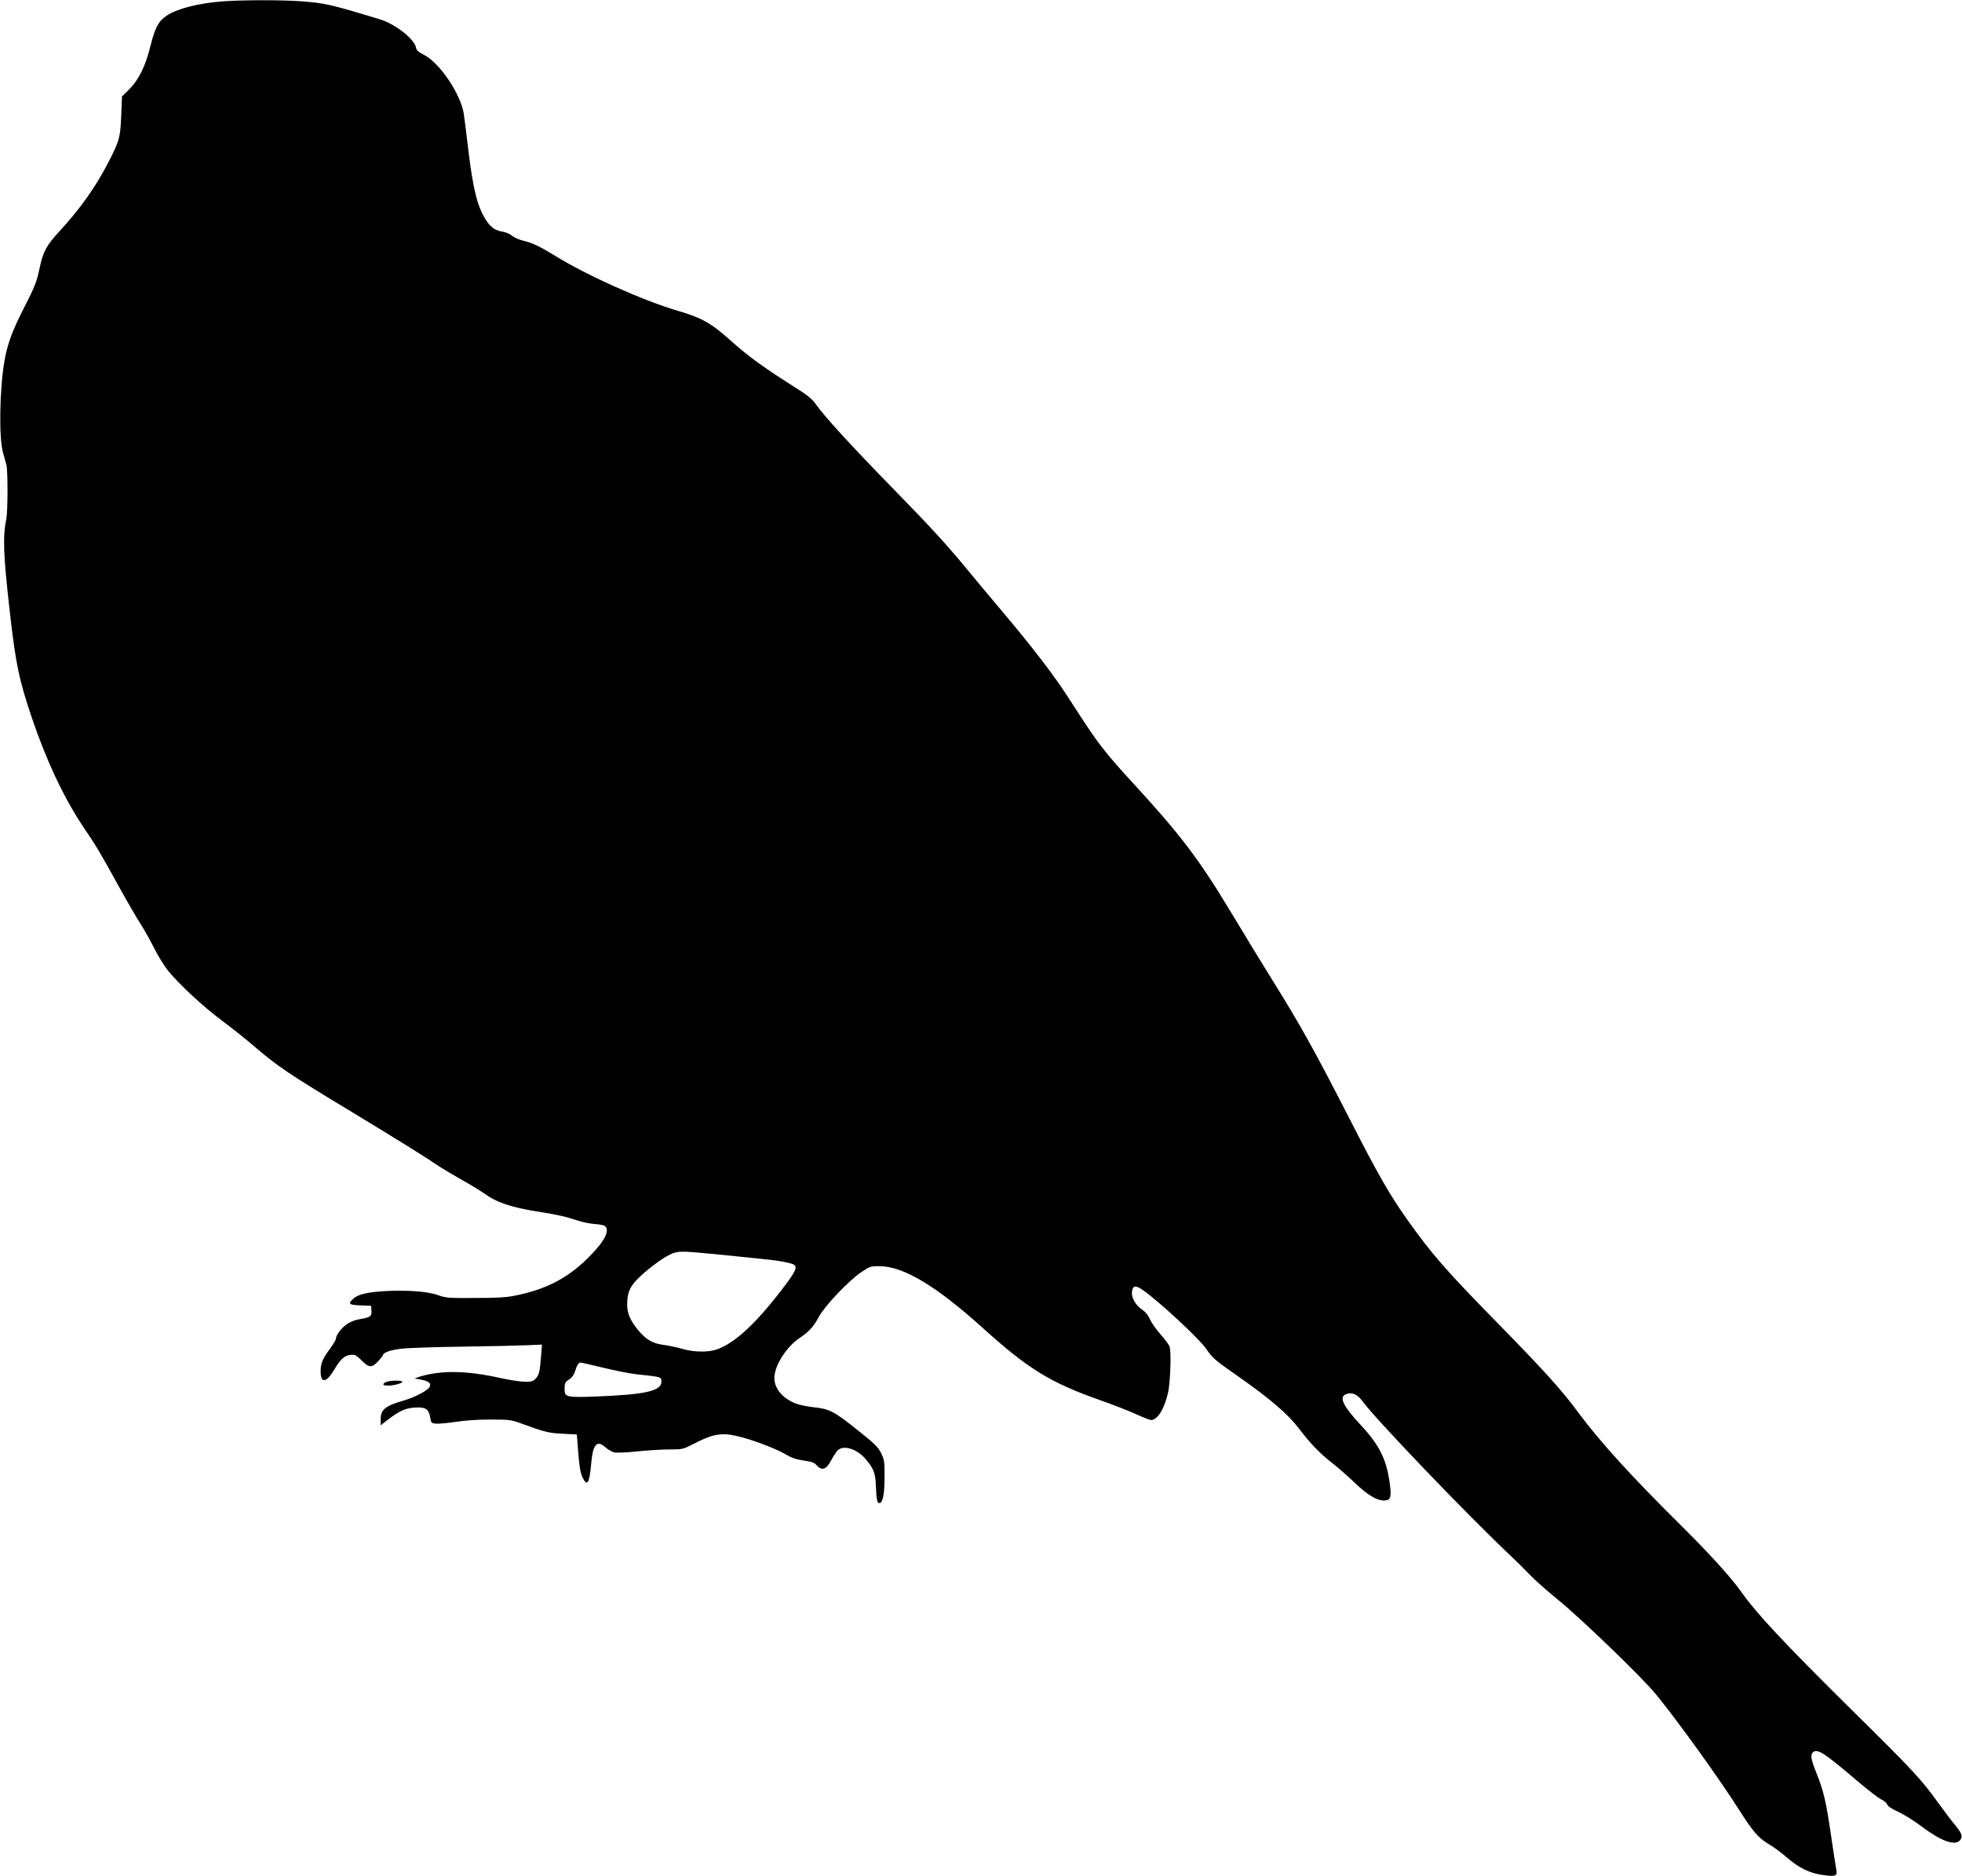 <?xml version="1.0" standalone="no"?>
<!DOCTYPE svg PUBLIC "-//W3C//DTD SVG 20010904//EN"
 "http://www.w3.org/TR/2001/REC-SVG-20010904/DTD/svg10.dtd">
<svg version="1.0" xmlns="http://www.w3.org/2000/svg"
 width="1536pt" height="1469pt" viewBox="0 0 1536 1469"
 preserveAspectRatio="xMidYMid meet">
<g transform="translate(0,1469) scale(0.1,-0.1)"
fill="#000000" stroke="none">
<path d="M1741 14679 c-187 -14 -356 -57 -437 -112 -63 -42 -90 -93 -126 -236
-38 -157 -92 -266 -165 -339 l-58 -57 -6 -150 c-7 -171 -14 -197 -97 -359
-100 -196 -223 -370 -390 -551 -96 -104 -125 -156 -151 -280 -26 -121 -36
-145 -128 -325 -87 -171 -125 -275 -147 -401 -40 -228 -46 -611 -11 -729 9
-30 20 -71 25 -90 12 -46 12 -361 -1 -425 -28 -142 -23 -275 27 -720 47 -413
71 -532 173 -835 115 -339 252 -630 405 -858 104 -154 129 -196 281 -472 59
-107 134 -236 166 -286 32 -50 81 -138 109 -195 28 -56 76 -133 106 -171 89
-108 274 -280 420 -389 75 -56 184 -142 243 -193 196 -168 273 -220 771 -521
342 -207 590 -361 658 -409 26 -18 112 -71 192 -116 80 -45 165 -97 190 -115
99 -72 212 -110 430 -144 146 -23 222 -41 313 -72 32 -10 87 -21 123 -24 36
-2 72 -9 80 -16 38 -32 2 -110 -104 -220 -172 -181 -350 -276 -607 -326 -68
-13 -144 -17 -310 -17 -206 -1 -224 0 -285 22 -82 30 -256 42 -430 31 -133 -9
-200 -26 -237 -61 -41 -38 -30 -47 60 -50 l82 -3 3 -36 c4 -46 -9 -55 -86 -68
-40 -6 -77 -20 -106 -40 -45 -31 -86 -86 -86 -114 0 -8 -21 -43 -46 -78 -59
-79 -74 -116 -74 -177 0 -99 46 -91 110 18 52 89 88 115 152 111 9 0 37 -21
61 -46 56 -57 79 -57 129 -3 21 23 38 45 38 49 0 18 63 39 147 48 48 6 264 13
478 16 215 3 441 8 504 11 l114 5 -7 -88 c-10 -126 -15 -149 -42 -178 -20 -21
-32 -25 -83 -25 -33 0 -120 13 -193 29 -268 60 -469 62 -638 9 l-35 -12 54
-10 c66 -13 84 -35 56 -67 -26 -28 -116 -73 -191 -95 -147 -42 -184 -72 -184
-146 l0 -49 58 45 c90 69 138 90 212 94 82 5 107 -12 118 -78 7 -44 9 -45 47
-48 22 -2 94 5 160 15 77 11 174 18 270 17 138 0 156 -2 225 -27 191 -70 223
-79 336 -84 l110 -6 11 -142 c8 -103 16 -154 31 -188 37 -84 57 -55 70 100 13
153 45 190 111 130 21 -19 54 -37 73 -41 19 -3 100 0 179 9 79 8 191 15 249
15 103 0 106 1 185 41 166 86 230 95 380 55 120 -32 289 -99 350 -137 30 -19
72 -35 109 -41 103 -17 107 -18 131 -44 40 -43 74 -31 111 39 17 32 40 67 51
79 48 47 157 11 226 -75 59 -72 70 -104 74 -202 5 -111 10 -135 27 -135 27 0
41 70 41 205 0 121 -2 134 -27 186 -24 48 -47 71 -180 177 -187 150 -225 170
-346 182 -50 6 -114 18 -141 29 -110 42 -178 129 -168 217 10 96 100 232 196
296 75 50 110 89 149 162 45 86 231 283 333 353 69 46 74 48 143 48 187 0 442
-152 809 -483 359 -324 528 -428 922 -567 105 -37 232 -87 284 -111 52 -24
102 -44 112 -44 52 0 108 93 135 223 16 77 24 306 11 350 -4 15 -35 57 -69 95
-33 37 -71 90 -84 119 -16 36 -36 60 -67 81 -48 34 -81 92 -75 137 5 48 29 52
81 16 122 -83 449 -387 500 -463 47 -70 68 -89 232 -203 265 -185 406 -306
493 -420 87 -115 165 -196 256 -267 50 -39 132 -111 182 -159 98 -94 172 -139
228 -139 53 0 61 23 46 134 -25 188 -81 301 -229 459 -134 144 -169 215 -117
238 45 21 91 3 129 -49 101 -140 826 -897 1172 -1223 44 -42 108 -105 143
-142 34 -36 130 -121 212 -188 182 -147 670 -618 776 -749 183 -225 493 -657
654 -910 105 -166 149 -215 234 -265 34 -20 95 -65 136 -101 93 -81 175 -121
278 -136 102 -15 117 -9 108 40 -4 20 -22 141 -41 267 -38 265 -59 353 -115
492 -43 108 -49 143 -25 163 33 28 92 -10 325 -209 91 -78 184 -150 207 -161
23 -11 44 -29 48 -41 5 -14 34 -33 88 -58 45 -21 124 -70 176 -110 155 -117
264 -158 305 -112 25 28 16 54 -39 121 -26 30 -85 109 -133 175 -134 186 -193
249 -671 721 -538 532 -748 757 -873 934 -73 104 -251 300 -458 505 -397 393
-639 659 -814 894 -130 177 -268 329 -642 711 -392 400 -505 529 -695 797
-138 193 -233 360 -449 783 -281 549 -394 751 -615 1105 -72 116 -216 351
-319 523 -254 422 -396 608 -786 1032 -167 180 -254 291 -358 450 -41 63 -104
160 -140 215 -102 158 -273 381 -483 630 -107 127 -245 292 -308 369 -150 181
-276 320 -556 606 -352 361 -554 582 -622 680 -21 30 -59 63 -117 100 -285
180 -400 263 -539 387 -159 143 -232 184 -417 238 -274 80 -724 282 -971 436
-110 68 -171 97 -239 113 -33 8 -73 25 -90 39 -16 14 -49 28 -72 32 -61 10
-95 33 -132 90 -68 103 -103 244 -140 555 -14 118 -30 243 -35 278 -23 154
-189 400 -311 462 -44 22 -59 35 -63 57 -14 69 -164 186 -284 222 -386 117
-428 127 -616 141 -150 11 -462 11 -616 -1z m3839 -9808 c107 -11 267 -27 355
-36 166 -16 269 -35 287 -53 18 -18 1 -55 -69 -148 -215 -287 -382 -447 -525
-505 -72 -30 -187 -30 -288 -1 -42 12 -108 26 -147 31 -82 10 -137 42 -196
114 -63 76 -87 133 -87 200 0 86 17 133 72 192 60 65 196 170 263 201 61 29
87 29 335 5z m-858 -891 c90 -22 206 -45 258 -51 196 -21 195 -21 198 -51 9
-79 -117 -109 -523 -124 -219 -8 -235 -4 -235 58 0 49 4 57 42 80 14 10 32 34
38 55 18 55 29 73 45 73 8 0 87 -18 177 -40z"/>
<path d="M3023 3868 c-34 -16 -28 -28 15 -28 46 0 112 18 112 30 0 13 -99 11
-127 -2z"/>
</g>
</svg>

